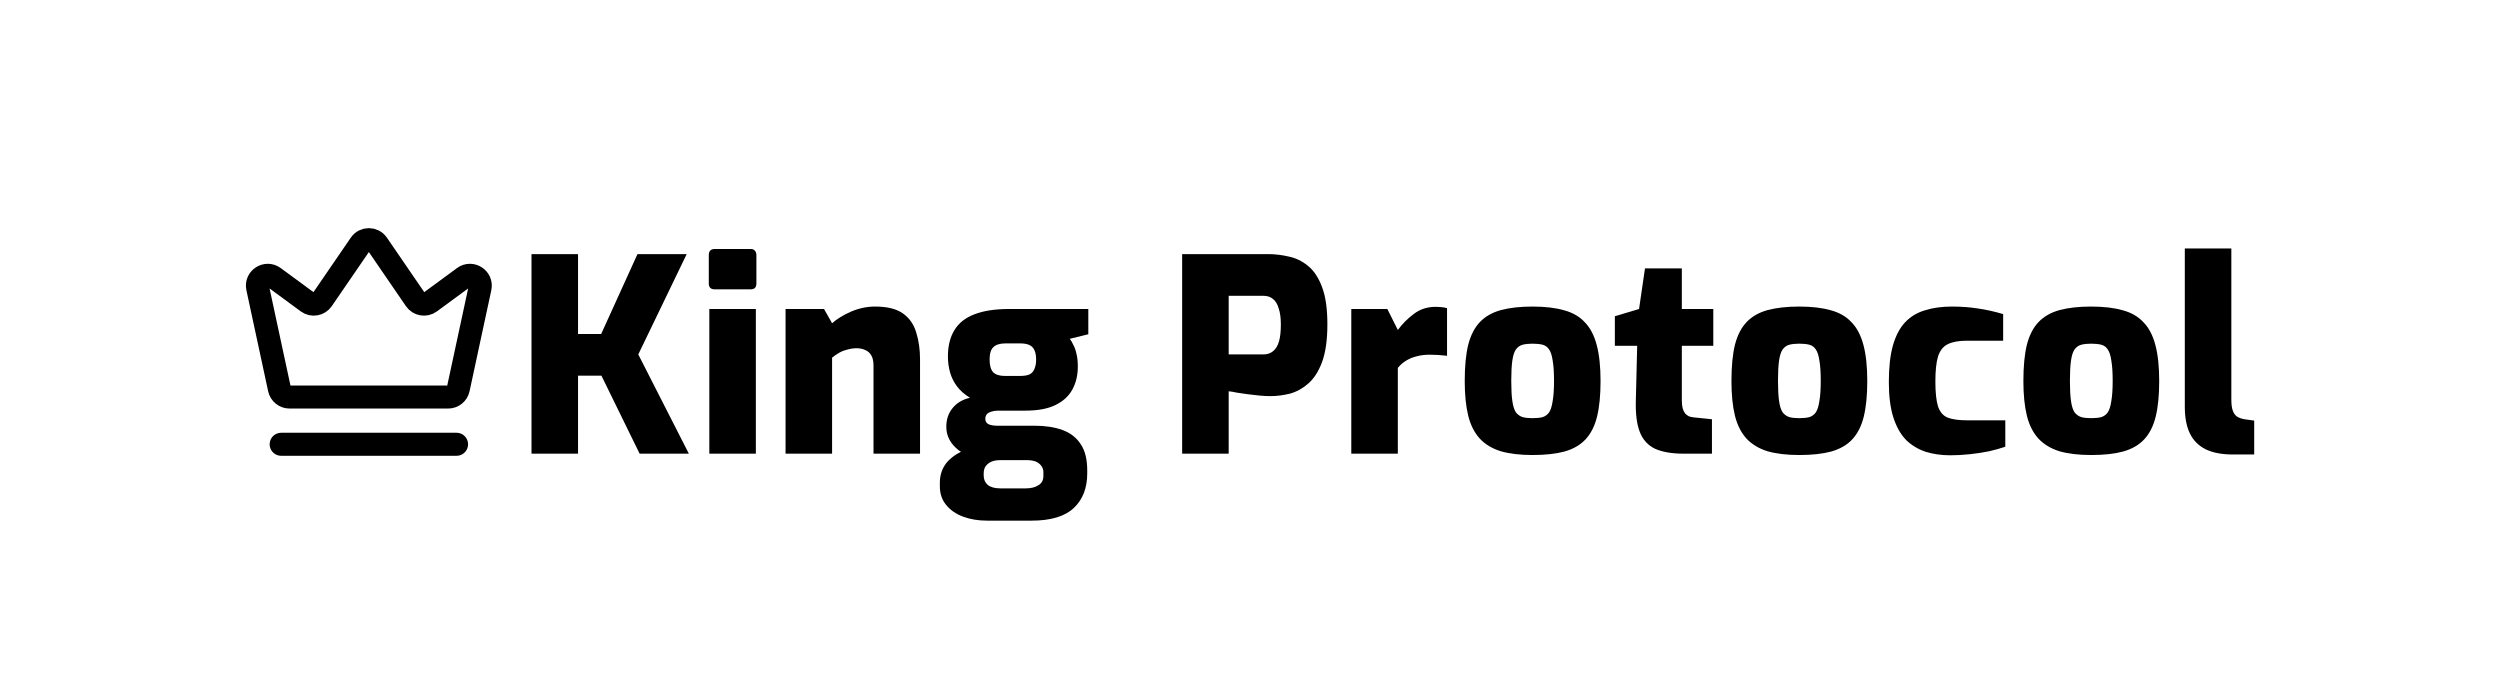 <svg width="1952" height="534" viewBox="0 0 1952 534" fill="none" xmlns="http://www.w3.org/2000/svg">
<path d="M356.471 346.892H219.53M324.369 233.967L294.656 190.615C291.451 185.938 284.55 185.938 281.345 190.615L251.632 233.967C249.054 237.728 243.874 238.608 240.199 235.908L213.847 216.549C207.863 212.153 199.619 217.491 201.182 224.75L218.159 303.635C218.959 307.352 222.245 310.006 226.047 310.006H349.954C353.756 310.006 357.042 307.352 357.842 303.635L374.819 224.75C376.381 217.491 368.138 212.153 362.154 216.549L335.802 235.908C332.127 238.608 326.947 237.728 324.369 233.967Z" stroke="black" stroke-width="17.976" stroke-linecap="round"/>
<path d="M1743.28 354.86C1734.88 354.86 1727.88 353.53 1722.28 350.87C1716.68 348.07 1712.55 343.94 1709.89 338.48C1707.23 333.02 1705.9 326.09 1705.9 317.69V194H1742.23V312.02C1742.23 315.52 1742.58 318.32 1743.28 320.42C1743.98 322.52 1745.1 324.13 1746.64 325.25C1748.18 326.23 1750.14 326.93 1752.52 327.35L1760.08 328.4V354.86H1743.28Z" fill="black"/>
<path d="M1632.78 355.28C1623.12 355.28 1614.86 354.3 1608 352.34C1601.28 350.24 1595.82 346.95 1591.62 342.47C1587.42 337.85 1584.41 331.9 1582.59 324.62C1580.77 317.2 1579.86 308.17 1579.86 297.53C1579.86 286.05 1580.77 276.6 1582.59 269.18C1584.55 261.62 1587.63 255.67 1591.83 251.33C1596.03 246.99 1601.49 243.91 1608.21 242.09C1615.07 240.27 1623.26 239.36 1632.78 239.36C1642.58 239.36 1650.84 240.34 1657.56 242.3C1664.28 244.12 1669.67 247.27 1673.73 251.75C1677.93 256.09 1681.01 262.04 1682.97 269.6C1684.93 277.02 1685.91 286.33 1685.91 297.53C1685.91 308.59 1685 317.83 1683.18 325.25C1681.36 332.67 1678.35 338.62 1674.15 343.1C1670.09 347.44 1664.63 350.59 1657.77 352.55C1651.05 354.37 1642.72 355.28 1632.78 355.28ZM1632.78 326.51C1636 326.51 1638.66 326.23 1640.76 325.67C1642.86 324.97 1644.54 323.71 1645.8 321.89C1647.06 319.93 1647.97 316.99 1648.53 313.07C1649.23 309.15 1649.58 303.9 1649.58 297.32C1649.58 290.74 1649.23 285.49 1648.53 281.57C1647.97 277.65 1647.06 274.78 1645.8 272.96C1644.54 271 1642.86 269.74 1640.76 269.18C1638.66 268.62 1636 268.34 1632.78 268.34C1629.7 268.34 1627.11 268.62 1625.01 269.18C1622.91 269.74 1621.16 271 1619.76 272.96C1618.5 274.78 1617.59 277.65 1617.03 281.57C1616.47 285.49 1616.19 290.74 1616.19 297.32C1616.19 303.9 1616.47 309.15 1617.03 313.07C1617.59 316.99 1618.5 319.93 1619.76 321.89C1621.16 323.71 1622.91 324.97 1625.01 325.67C1627.11 326.23 1629.7 326.51 1632.78 326.51Z" fill="black"/>
<path d="M1522.9 355.49C1515.9 355.49 1509.46 354.58 1503.58 352.76C1497.7 350.8 1492.59 347.72 1488.25 343.52C1484.05 339.18 1480.76 333.37 1478.38 326.09C1476 318.67 1474.81 309.43 1474.81 298.37C1474.81 286.89 1475.86 277.37 1477.96 269.81C1480.2 262.11 1483.35 256.09 1487.41 251.75C1491.61 247.27 1496.79 244.12 1502.95 242.3C1509.11 240.34 1516.18 239.36 1524.16 239.36C1531.3 239.36 1537.95 239.85 1544.11 240.83C1550.27 241.67 1556.92 243.14 1564.06 245.24V266.03H1535.71C1529.41 266.03 1524.44 266.94 1520.8 268.76C1517.3 270.44 1514.78 273.59 1513.24 278.21C1511.84 282.83 1511.14 289.41 1511.14 297.95C1511.14 306.49 1511.84 313 1513.24 317.48C1514.78 321.82 1517.3 324.69 1520.8 326.09C1524.44 327.49 1529.55 328.19 1536.13 328.19H1565.74V348.77C1562.24 350.03 1558.04 351.22 1553.14 352.34C1548.38 353.32 1543.34 354.09 1538.02 354.65C1532.84 355.21 1527.8 355.49 1522.9 355.49Z" fill="black"/>
<path d="M1404.84 355.28C1395.18 355.28 1386.92 354.3 1380.06 352.34C1373.34 350.24 1367.88 346.95 1363.68 342.47C1359.48 337.85 1356.47 331.9 1354.65 324.62C1352.83 317.2 1351.92 308.17 1351.92 297.53C1351.92 286.05 1352.83 276.6 1354.65 269.18C1356.61 261.62 1359.69 255.67 1363.89 251.33C1368.09 246.99 1373.55 243.91 1380.27 242.09C1387.13 240.27 1395.32 239.36 1404.84 239.36C1414.64 239.36 1422.9 240.34 1429.62 242.3C1436.34 244.12 1441.73 247.27 1445.79 251.75C1449.99 256.09 1453.07 262.04 1455.03 269.6C1456.99 277.02 1457.97 286.33 1457.97 297.53C1457.97 308.59 1457.06 317.83 1455.24 325.25C1453.42 332.67 1450.41 338.62 1446.21 343.1C1442.15 347.44 1436.69 350.59 1429.83 352.55C1423.11 354.37 1414.78 355.28 1404.84 355.28ZM1404.84 326.51C1408.06 326.51 1410.72 326.23 1412.82 325.67C1414.92 324.97 1416.6 323.71 1417.86 321.89C1419.12 319.93 1420.03 316.99 1420.59 313.07C1421.29 309.15 1421.64 303.9 1421.64 297.32C1421.64 290.74 1421.29 285.49 1420.59 281.57C1420.03 277.65 1419.12 274.78 1417.86 272.96C1416.6 271 1414.92 269.74 1412.82 269.18C1410.72 268.62 1408.06 268.34 1404.84 268.34C1401.76 268.34 1399.17 268.62 1397.07 269.18C1394.97 269.74 1393.22 271 1391.82 272.96C1390.56 274.78 1389.65 277.65 1389.09 281.57C1388.53 285.49 1388.25 290.74 1388.25 297.32C1388.25 303.9 1388.53 309.15 1389.09 313.07C1389.65 316.99 1390.56 319.93 1391.82 321.89C1393.22 323.71 1394.97 324.97 1397.07 325.67C1399.17 326.23 1401.76 326.51 1404.84 326.51Z" fill="black"/>
<path d="M1314.64 354.23C1305.54 354.23 1298.12 352.97 1292.38 350.45C1286.78 347.79 1282.79 343.45 1280.41 337.43C1278.03 331.41 1276.98 323.22 1277.26 312.86L1278.31 270.02H1260.88V246.92L1279.78 241.25L1284.4 209.54H1313.17V241.25H1337.74V270.02H1313.17V312.65C1313.17 315.03 1313.38 317.06 1313.8 318.74C1314.22 320.28 1314.85 321.61 1315.69 322.73C1316.53 323.71 1317.51 324.48 1318.63 325.04C1319.75 325.46 1321.01 325.74 1322.41 325.88L1336.69 327.35V354.23H1314.64Z" fill="black"/>
<path d="M1196.58 355.28C1186.92 355.28 1178.66 354.3 1171.8 352.34C1165.08 350.24 1159.62 346.95 1155.42 342.47C1151.22 337.85 1148.21 331.9 1146.39 324.62C1144.57 317.2 1143.66 308.17 1143.66 297.53C1143.66 286.05 1144.57 276.6 1146.39 269.18C1148.35 261.62 1151.43 255.67 1155.63 251.33C1159.83 246.99 1165.29 243.91 1172.01 242.09C1178.87 240.27 1187.06 239.36 1196.58 239.36C1206.38 239.36 1214.64 240.34 1221.36 242.3C1228.08 244.12 1233.47 247.27 1237.53 251.75C1241.73 256.09 1244.81 262.04 1246.77 269.6C1248.73 277.02 1249.71 286.33 1249.71 297.53C1249.71 308.59 1248.8 317.83 1246.98 325.25C1245.16 332.67 1242.15 338.62 1237.95 343.1C1233.89 347.44 1228.43 350.59 1221.57 352.55C1214.85 354.37 1206.52 355.28 1196.58 355.28ZM1196.58 326.51C1199.8 326.51 1202.46 326.23 1204.56 325.67C1206.66 324.97 1208.34 323.71 1209.6 321.89C1210.86 319.93 1211.77 316.99 1212.33 313.07C1213.03 309.15 1213.38 303.9 1213.38 297.32C1213.38 290.74 1213.03 285.49 1212.33 281.57C1211.77 277.65 1210.86 274.78 1209.6 272.96C1208.34 271 1206.66 269.74 1204.56 269.18C1202.46 268.62 1199.8 268.34 1196.58 268.34C1193.5 268.34 1190.91 268.62 1188.81 269.18C1186.71 269.74 1184.96 271 1183.56 272.96C1182.3 274.78 1181.39 277.65 1180.83 281.57C1180.27 285.49 1179.99 290.74 1179.99 297.32C1179.99 303.9 1180.27 309.15 1180.83 313.07C1181.39 316.99 1182.3 319.93 1183.56 321.89C1184.96 323.71 1186.71 324.97 1188.81 325.67C1190.91 326.23 1193.5 326.51 1196.58 326.51Z" fill="black"/>
<path d="M1055.09 354.23V241.25H1083.23L1091.42 257.63C1095.06 252.73 1099.26 248.53 1104.02 245.03C1108.78 241.39 1114.45 239.57 1121.03 239.57C1122.29 239.57 1123.69 239.64 1125.23 239.78C1126.91 239.92 1128.45 240.2 1129.85 240.62V277.79C1127.61 277.51 1125.3 277.3 1122.92 277.16C1120.54 277.02 1118.3 276.95 1116.2 276.95C1112.56 276.95 1109.2 277.37 1106.12 278.21C1103.18 278.91 1100.45 280.03 1097.93 281.57C1095.55 282.97 1093.38 284.86 1091.42 287.24V354.23H1055.09Z" fill="black"/>
<path d="M923.02 354.23V198.41H990.22C995.4 198.41 1000.72 199.04 1006.18 200.3C1011.64 201.42 1016.61 203.8 1021.09 207.44C1025.71 211.08 1029.42 216.61 1032.22 224.03C1035.02 231.31 1036.42 241.04 1036.42 253.22C1036.42 265.4 1035.02 275.27 1032.22 282.83C1029.42 290.25 1025.78 295.85 1021.3 299.63C1016.96 303.41 1012.2 306 1007.02 307.4C1001.84 308.66 996.8 309.29 991.9 309.29C989.38 309.29 986.58 309.15 983.5 308.87C980.42 308.59 977.34 308.24 974.26 307.82C971.18 307.4 968.31 306.98 965.65 306.56C963.13 306 961.03 305.65 959.35 305.51V354.23H923.02ZM959.35 276.74H986.229C989.449 276.74 992.04 275.9 994 274.22C996.1 272.54 997.64 270.02 998.62 266.66C999.6 263.3 1000.09 258.89 1000.09 253.43C1000.09 248.25 999.53 244.05 998.41 240.83C997.43 237.47 995.96 235.02 994 233.48C992.04 231.8 989.52 230.96 986.44 230.96H959.35V276.74Z" fill="black"/>
<path d="M770.792 406.52C763.792 406.52 757.492 405.47 751.892 403.37C746.292 401.27 741.882 398.19 738.662 394.13C735.442 390.21 733.832 385.38 733.832 379.64V376.91C733.832 371.03 735.512 365.92 738.872 361.58C742.372 357.38 746.852 354.16 752.312 351.92C757.772 349.68 763.582 348.56 769.742 348.56L781.082 359.27C778.282 359.27 775.902 359.69 773.942 360.53C772.122 361.37 770.652 362.56 769.532 364.1C768.552 365.64 768.062 367.46 768.062 369.56V371.24C768.062 374.32 769.112 376.77 771.212 378.59C773.452 380.41 776.742 381.32 781.082 381.32H801.032C805.092 381.32 808.382 380.48 810.902 378.8C813.422 377.26 814.682 374.88 814.682 371.66V368.72C814.682 366.76 814.122 365.08 813.002 363.68C812.022 362.28 810.552 361.16 808.592 360.32C806.772 359.62 804.392 359.27 801.452 359.27H779.402C765.542 359.27 755.322 356.75 748.742 351.71C742.162 346.67 738.872 340.51 738.872 333.23C738.872 327.49 740.482 322.66 743.702 318.74C746.922 314.68 751.472 311.95 757.352 310.55C753.152 308.03 749.792 305.09 747.272 301.73C744.752 298.37 742.932 294.73 741.812 290.81C740.692 286.75 740.132 282.62 740.132 278.42C740.132 270.16 741.812 263.3 745.172 257.84C748.532 252.24 753.712 248.11 760.712 245.45C767.852 242.65 777.022 241.25 788.222 241.25H849.752V260.99L835.262 264.56C836.382 265.96 837.362 267.64 838.202 269.6C839.182 271.42 839.952 273.66 840.512 276.32C841.212 278.98 841.562 282.27 841.562 286.19C841.562 292.91 840.162 298.86 837.362 304.04C834.562 309.22 830.152 313.28 824.132 316.22C818.252 319.16 810.342 320.63 800.402 320.63H779.612C776.812 320.63 774.362 321.12 772.262 322.1C770.302 323.08 769.322 324.69 769.322 326.93C769.322 329.03 770.232 330.5 772.052 331.34C773.872 332.04 775.972 332.39 778.352 332.39H807.542C816.082 332.39 823.432 333.51 829.592 335.75C835.752 337.99 840.512 341.7 843.872 346.88C847.232 351.92 848.912 358.71 848.912 367.25V369.56C848.912 381.04 845.412 390.07 838.412 396.65C831.412 403.23 820.422 406.52 805.442 406.52H770.792ZM784.652 293.54H796.412C799.632 293.54 802.152 293.12 803.972 292.28C805.792 291.3 807.052 289.83 807.752 287.87C808.592 285.91 809.012 283.6 809.012 280.94C809.012 277.86 808.592 275.41 807.752 273.59C806.912 271.63 805.582 270.23 803.762 269.39C801.942 268.55 799.562 268.13 796.622 268.13H785.072C780.732 268.13 777.582 269.11 775.622 271.07C773.662 272.89 772.682 276.11 772.682 280.73C772.682 285.21 773.592 288.5 775.412 290.6C777.372 292.56 780.452 293.54 784.652 293.54Z" fill="black"/>
<path d="M613.364 354.23V241.25H643.394L649.694 252.38C653.474 249.02 658.374 246.01 664.394 243.35C670.554 240.69 676.854 239.36 683.294 239.36C692.814 239.36 700.094 241.18 705.134 244.82C710.174 248.46 713.604 253.43 715.424 259.73C717.384 266.03 718.364 272.96 718.364 280.52V354.23H682.034V285.35C682.034 282.13 681.474 279.54 680.354 277.58C679.234 275.62 677.694 274.22 675.734 273.38C673.774 272.4 671.464 271.91 668.804 271.91C666.424 271.91 664.044 272.26 661.664 272.96C659.284 273.52 657.114 274.36 655.154 275.48C653.194 276.6 651.374 277.86 649.694 279.26V354.23H613.364Z" fill="black"/>
<path d="M558.043 225.92C554.963 225.92 553.423 224.38 553.423 221.3V199.25C553.423 196.03 554.963 194.42 558.043 194.42H586.183C587.723 194.42 588.843 194.91 589.543 195.89C590.243 196.73 590.593 197.85 590.593 199.25V221.3C590.593 224.38 589.123 225.92 586.183 225.92H558.043ZM553.843 354.23V241.25H590.173V354.23H553.843Z" fill="black"/>
<path d="M415 354.23V198.41H451.33V260.78H469.39L497.74 198.41H536.17L498.37 276.74L537.85 354.23H499.42L469.6 293.33H451.33V354.23H415Z" fill="black"/>
</svg>
